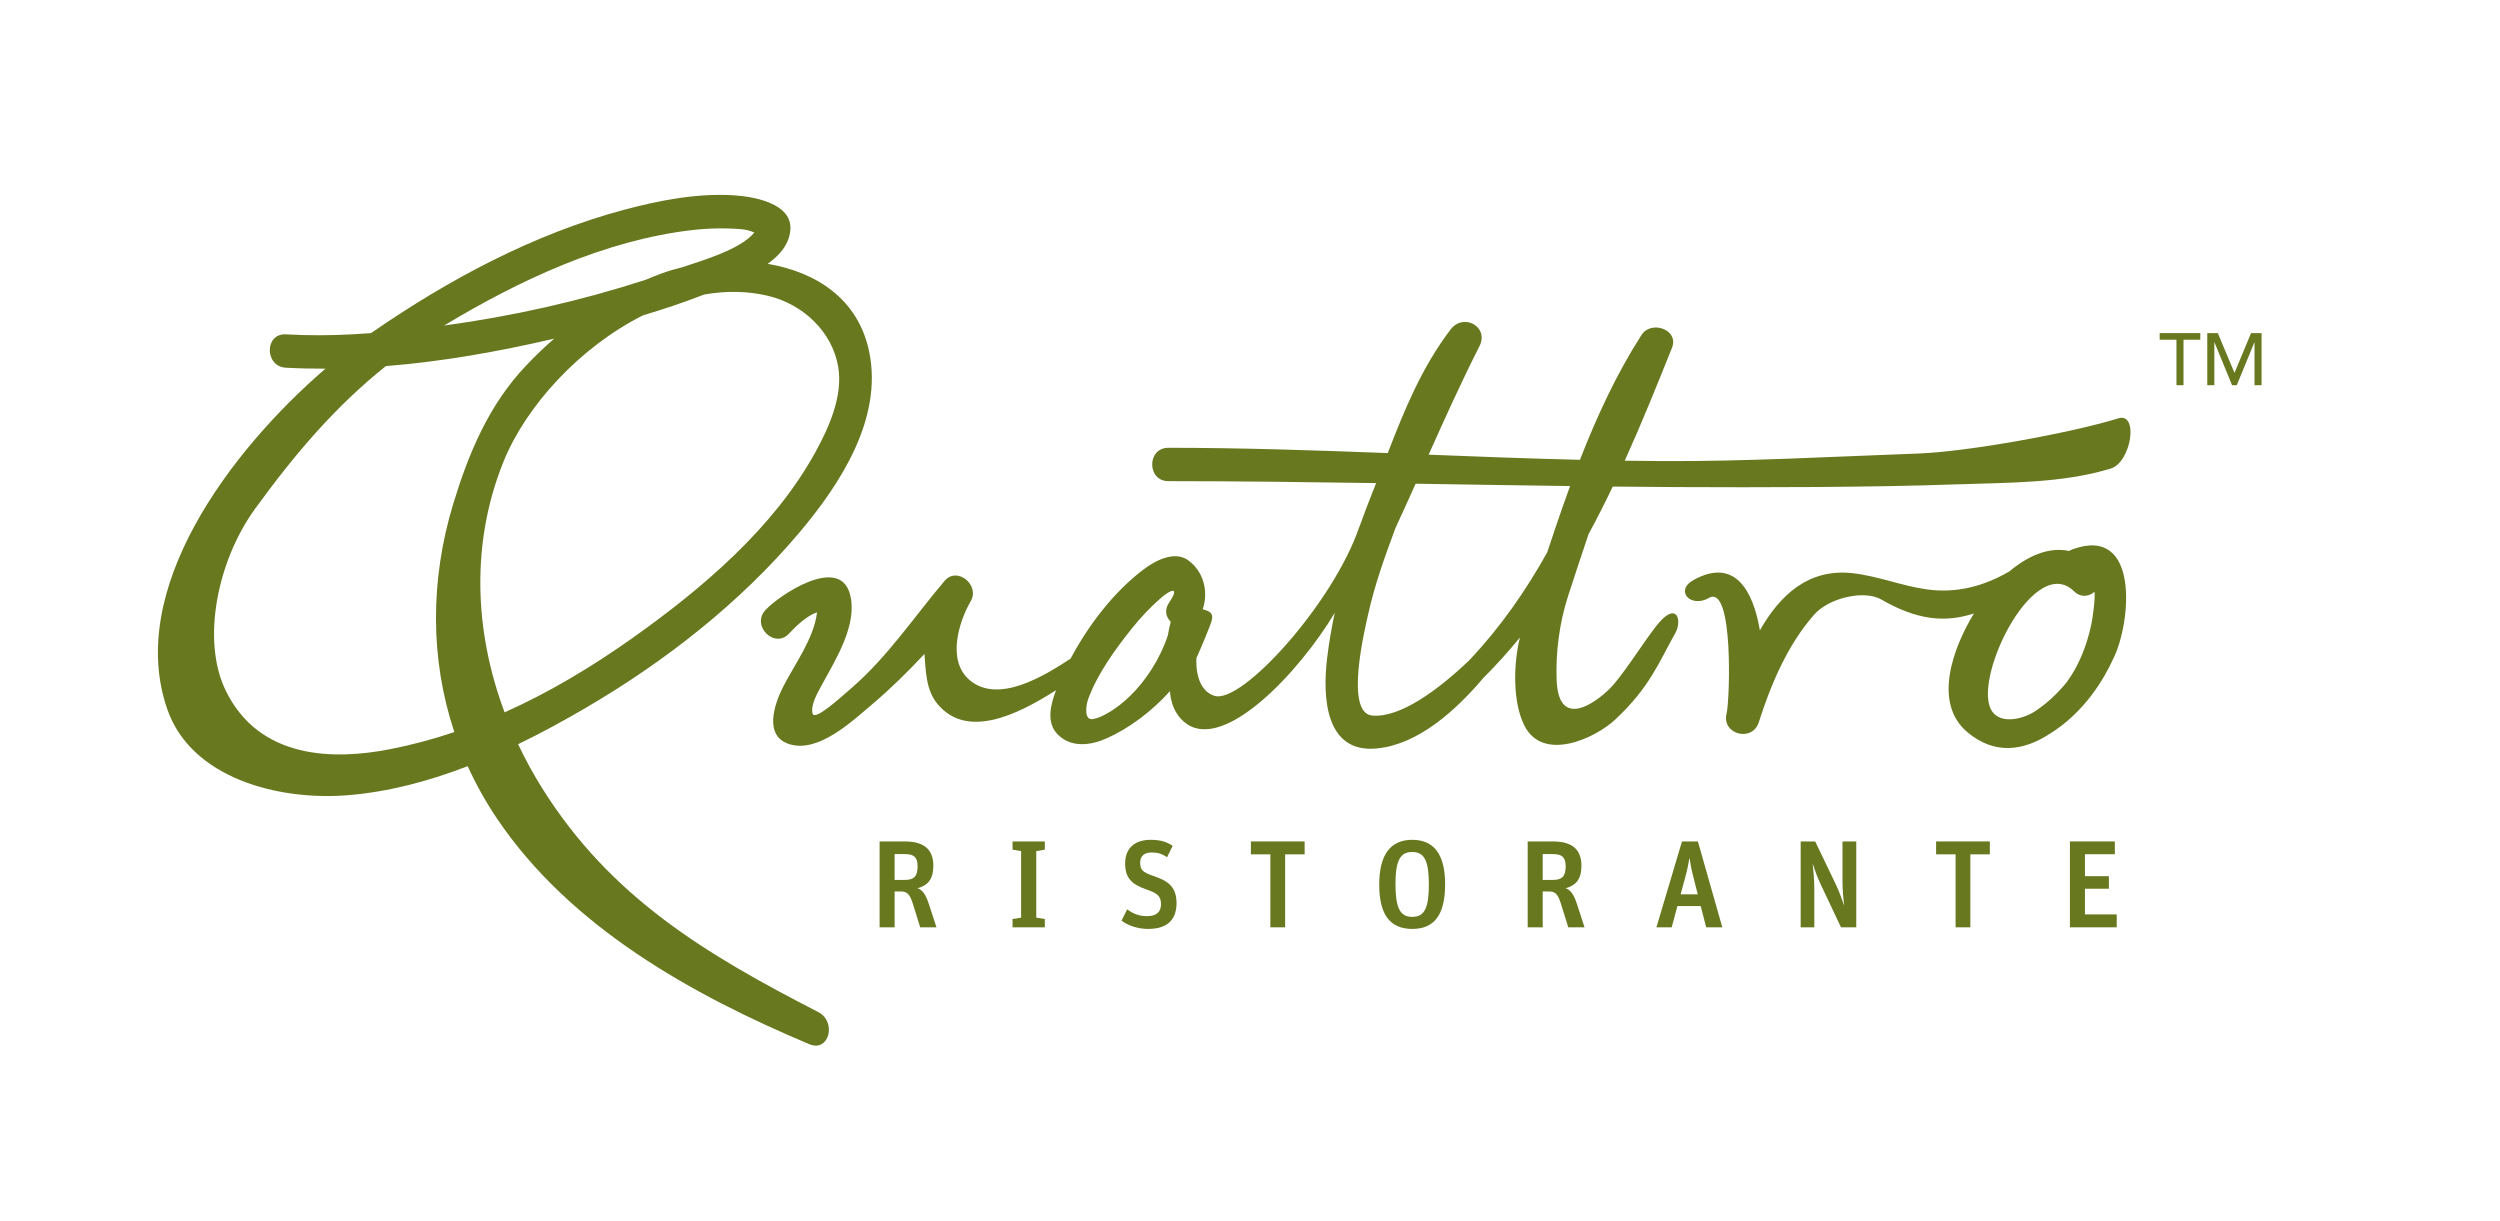 <svg width="725" height="354" viewBox="0 0 725 354" fill="none" xmlns="http://www.w3.org/2000/svg">
<g clip-path="url(#clip0_2071_2972)">
<path d="M262.5 255.173C265.235 255.173 266.099 253.914 266.099 251.216C266.099 248.696 265.128 247.688 262.464 247.688H259.44V255.173H262.5ZM255.085 244.017H262.427C268.007 244.017 270.669 246.392 270.669 251.036C270.669 254.994 269.085 256.757 266.099 257.585C267.539 258.089 268.473 259.457 269.303 261.976L271.571 268.922H266.855L264.659 261.868C263.76 259.097 262.932 258.521 261.168 258.521H259.44V268.922H255.085V244.017Z" fill="#67781F"/>
<path d="M293.641 266.51L296.125 266.114V246.825L293.641 246.392V244.017H303V246.392L300.516 246.825V266.114L303 266.51V268.922H293.641V266.51Z" fill="#67781F"/>
<path d="M325.251 266.979L326.869 263.704C328.705 265.036 330.361 265.683 332.628 265.683C335.508 265.683 336.695 264.352 336.695 262.192C336.695 259.672 335.292 258.953 332.664 258.017C328.527 256.577 326.295 254.957 326.295 250.424C326.295 245.78 329.245 243.549 333.708 243.549C336.587 243.549 338.351 244.161 340.079 245.277L338.459 248.588C336.983 247.616 335.795 247.221 334.031 247.221C331.909 247.221 330.648 248.156 330.648 250.171C330.648 252.259 331.44 252.944 334.068 253.879C337.991 255.211 341.195 256.613 341.195 261.868C341.195 266.079 339.179 269.389 332.987 269.389C329.857 269.389 326.976 268.347 325.251 266.979Z" fill="#67781F"/>
<path d="M368.408 247.76H362.756V244.017H378.34V247.76H372.691V268.922H368.408V247.76Z" fill="#67781F"/>
<path d="M414.371 256.505C414.371 249.776 413.147 247.076 409.548 247.076C405.949 247.076 404.691 249.74 404.691 256.397C404.691 263.164 405.949 265.899 409.548 265.899C413.147 265.899 414.371 263.236 414.371 256.505ZM399.975 256.543C399.975 247.796 403.287 243.549 409.548 243.549C415.811 243.549 419.085 247.724 419.085 256.435C419.085 265.287 415.955 269.389 409.584 269.389C403.215 269.389 399.975 265.395 399.975 256.543Z" fill="#67781F"/>
<path d="M450.444 255.173C453.18 255.173 454.043 253.914 454.043 251.216C454.043 248.696 453.072 247.688 450.409 247.688H447.385V255.173H450.444ZM443.029 244.017H450.372C455.951 244.017 458.615 246.392 458.615 251.036C458.615 254.994 457.031 256.757 454.043 257.585C455.483 258.089 456.419 259.457 457.247 261.976L459.515 268.922H454.8L452.604 261.868C451.704 259.097 450.876 258.521 449.113 258.521H447.385V268.922H443.029V244.017Z" fill="#67781F"/>
<path d="M487.381 259.349H492.348L491.268 255.102C490.476 252.044 490.225 250.496 489.972 248.912H489.901C489.648 250.532 489.361 252.114 488.533 255.102L487.381 259.349ZM487.777 244.017H492.384L499.473 268.922H494.796L493.212 262.768H486.445L484.791 268.922H480.363L487.777 244.017Z" fill="#67781F"/>
<path d="M522.195 244.017H526.405L532.452 256.613C533.388 258.629 534.215 260.861 534.755 262.553H534.792C534.611 260.968 534.323 258.197 534.323 255.714V244.017H538.317V268.922H533.892L528.277 257.046C526.909 254.202 526.333 252.402 525.757 250.64H525.687C525.865 252.114 526.153 254.994 526.153 257.981V268.922H522.195V244.017Z" fill="#67781F"/>
<path d="M567.121 247.76H561.471V244.017H577.053V247.76H571.404V268.922H567.121V247.76Z" fill="#67781F"/>
<path d="M600.277 244.017H613.305V247.724H604.633V254.094H611.58V257.729H604.633V265.178H613.847V268.922H600.277V244.017Z" fill="#67781F"/>
<path d="M145.971 133.984C152.565 117.584 168.287 100.589 186.464 91.448C192.453 89.665 198.391 87.681 204.211 85.41C210.448 84.322 216.724 84.342 222.805 85.809C232.869 88.238 241.343 96.14 243.081 106.404C244.503 114.802 240.428 123.9 236.512 131.038C224.452 153.048 203.691 170.645 183.517 184.96C171.735 193.318 159.377 200.746 146.331 206.58C137.455 182.902 136.587 157.306 145.971 133.984ZM131.76 212.298C125.688 214.346 119.467 216.026 113.084 217.272C97.073 220.401 75.151 220.409 65.389 200.124C58.436 185.686 62.955 162.71 74.011 147.488C85.752 131.334 97.399 117.752 111.896 106.169C128.305 104.861 144.711 101.941 160.707 98.206C157.86 100.697 155.136 103.313 152.561 106.025C141.808 117.349 135.964 131.258 131.464 146.032C124.724 168.153 124.697 191.122 131.76 212.298ZM200.76 66.72C205.477 66.176 210.237 66.086 214.971 66.462C216.265 66.568 217.557 66.909 218.756 67.43C214.805 72.309 203.901 75.468 197.968 77.472C195.915 77.968 193.921 78.556 192.029 79.24C190.448 79.81 188.885 80.441 187.339 81.106C168.419 87.258 148.639 91.717 128.793 94.404C150.523 81.308 175.295 69.664 200.76 66.72ZM237.28 293.49C204.792 276.796 177.108 260.306 157.268 228.638C154.659 224.474 152.32 220.19 150.251 215.82C157.103 212.504 163.755 208.861 170.143 205.116C193.007 191.709 214.649 174.793 231.78 154.485C243.707 140.349 256.057 121.425 252.069 102.02C248.9 86.608 236.569 78.864 222.62 76.51C226.02 74.094 228.787 70.996 229.195 66.829C229.979 58.82 218.16 56.962 212.741 56.634C202.033 55.985 191.088 58.13 180.8 60.888C154.784 67.861 130.175 81.028 108.112 96.248C107.943 96.364 107.768 96.488 107.597 96.606C105.817 96.734 104.036 96.852 102.26 96.95C95.815 97.305 89.355 97.316 82.905 96.966C76.671 96.626 76.705 106.301 82.905 106.638C86.719 106.845 90.544 106.93 94.377 106.918C66.628 130.824 36.408 171.169 48.561 205.81C55.511 225.604 80.528 232.237 100.804 230.616C112.677 229.665 124.361 226.538 135.639 222.189C138.013 227.428 140.849 232.528 144.163 237.436C165.381 268.869 200.596 288.46 234.709 302.818C240.456 305.237 242.739 296.3 237.28 293.49Z" fill="#67781F"/>
<path d="M606.949 178.192C606.903 178.549 606.851 178.913 606.804 179.275L606.8 179.277C606.8 179.277 605.441 189.415 599.585 197.504C599.503 197.617 599.431 197.716 599.351 197.827C596.64 201.175 593.399 204.201 589.939 206.401C586.207 208.769 579.271 210.251 577.175 205.315C572.828 195.087 590.112 160.433 601.449 171.452C603.449 173.397 605.811 173.011 607.424 171.611C607.584 173.917 607.132 176.789 606.949 178.192ZM601.105 159.268C600.713 159.408 600.365 159.587 600.055 159.785C594.028 158.472 587.875 161.377 582.697 165.719C575.365 169.971 567.487 172.141 558.745 170.916C551.472 169.895 544.587 167.057 537.277 166.225C524.46 164.769 516.155 172.62 510.369 182.8C508.369 171.051 502.985 161.647 491.111 168.207C485.649 171.223 490.144 176.433 495.611 173.417L495.619 173.371C502.827 169.387 501.632 203.315 500.717 206.879C499.165 212.948 508.159 215.371 510.048 209.452C513.479 198.689 518.324 187.064 526.084 178.267C530.504 173.253 540.739 171.053 545.565 173.851C555.981 179.889 564.171 180.615 572.437 177.9C566.356 187.896 560.477 203.823 570.507 212.305C578.469 219.043 586.877 217.68 594.253 212.912L594.255 212.919C604.691 206.515 610.353 196.504 612.801 191.128C612.827 191.079 612.856 191.025 612.881 190.972C618.019 180.635 620.619 152.252 601.105 159.268Z" fill="#67781F"/>
<path d="M448.687 160.196C442.528 171.23 435.272 181.752 426.109 191.456C417.112 200.058 406.017 208.245 397.941 207.514C389.905 206.785 395.775 182.61 396.769 178.118C398.701 169.417 401.665 161.253 404.707 153.069C406.684 148.821 408.616 144.552 410.535 140.276C425.464 140.516 440.393 140.76 455.321 140.954C453.963 144.682 452.651 148.429 451.371 152.181C450.464 154.845 449.581 157.524 448.687 160.196ZM339.52 180.314C339.181 181.584 338.885 182.957 338.647 184.389C336.392 191.061 332.299 197.432 327.605 201.952C323.98 205.446 319.719 208.065 316.991 208.532C314.139 209.021 315.061 204.113 315.557 202.761C318.293 195.321 323.441 188.246 328.353 182.116C330.853 179.001 333.595 176.088 336.603 173.464C339.58 170.868 342.292 169.917 339.007 174.816C337.587 176.928 338.143 178.969 339.52 180.314ZM482.535 179.118C479.116 182.048 472.283 193.741 467.433 199.072C464.324 202.496 452.083 212.686 451.432 197.345C451.087 189.134 452.285 180.378 454.785 172.717C456.723 166.758 458.684 160.806 460.691 154.869C463.149 150.36 465.471 145.762 467.696 141.106C473.84 141.17 479.983 141.221 486.128 141.253C510.447 141.378 543.1 141.34 567.411 140.465C581.944 139.941 598.105 140.214 612.152 135.862C618.091 134.028 620.285 119.47 614.309 121.321C600.559 125.581 570.556 131.009 556.335 131.52C531.873 132.4 506.392 133.845 481.917 133.714C478.325 133.696 474.749 133.654 471.179 133.602C476.027 122.872 480.463 111.884 484.871 100.87C486.995 95.573 478.856 92.741 476.032 97.142C468.736 108.532 463.083 120.78 458.189 133.345C443.468 132.989 428.879 132.429 414.305 131.857C419.032 121.29 423.795 110.738 429.035 100.416C431.931 94.714 424.392 90.668 420.684 95.532C412.332 106.49 407.303 118.828 402.447 131.393C381.411 130.584 360.324 129.869 338.813 129.858C332.575 129.856 332.575 139.528 338.813 139.532C358.905 139.542 378.992 139.793 399.08 140.098C398.695 141.08 398.308 142.06 397.916 143.04C396.667 146.16 395.488 149.293 394.359 152.44C394.321 152.516 394.284 152.59 394.249 152.666C386.739 174.868 360.1 204.312 352.196 201.79C346.096 199.844 346.981 190.682 346.981 190.682L347.043 190.717C347.044 190.694 347.044 190.674 347.045 190.652C348.533 187.348 350.468 182.621 350.816 181.64C351.28 180.34 352.025 178.76 351.095 177.737C350.695 177.297 349.745 176.944 348.792 176.684C350.531 171.59 349.067 165.658 344.496 162.432C340.509 159.618 334.971 162.641 331.72 165.074C323.208 171.441 315.739 181.106 310.481 190.99C302.949 195.953 289.464 204.3 281.161 197.197C274.591 191.577 277.969 180.488 281.532 174.305C284.208 169.66 277.567 164.157 273.939 168.446C265.232 178.718 257.461 190.346 247.309 199.209C243.305 202.701 236.223 209.136 235.649 206.936C234.993 204.424 237.185 200.741 238.427 198.46C242.364 191.209 248.868 180.966 246.472 172.253C243.337 160.861 225.864 172.71 222.001 176.88C217.765 181.445 224.587 188.304 228.84 183.717C230.164 182.288 233.883 178.461 236.943 177.597C236.013 185.237 230.393 192.706 227.085 199.217C224.548 204.205 221.299 213.674 229.2 215.893C237.517 218.229 247.08 209.19 252.781 204.377C258.183 199.821 263.245 194.832 268.096 189.641C268.48 194.436 268.467 199.993 271.809 204.072C280.399 214.549 295.084 207.26 306.257 200.165C304.704 204.23 303.328 209.485 306.668 212.916C310.587 216.933 316.191 216.214 320.923 214.121C327.249 211.318 333.947 206.409 339.297 200.428C339.297 200.428 339.32 206.572 344.148 209.932C355.216 217.637 376.575 195.237 387.077 177.722C386.141 182.126 385.365 186.577 384.837 191.097C383.559 202.026 384.223 218.542 399.332 217.048C411.28 215.866 422.072 206.169 430.268 196.506C434.005 192.782 437.491 188.902 440.768 184.894C438.868 192.634 438.636 203.744 442.137 210.534C447.54 221.029 462.528 214.213 468.512 208.588C478.423 199.282 480.995 192.236 485.879 183.517C487.564 180.518 486.739 175.512 482.535 179.118Z" fill="#67781F"/>
<path d="M858.864 500.064H-134V-125H858.864V500.064Z" stroke="#657127" stroke-width="0.333"/>
<path d="M631.171 98.519H626.305V96.599H638.085V98.519H633.22V111.708H631.171V98.519Z" fill="#67781F"/>
<path d="M640.108 96.599H643.16L647.963 108.037H648.047L652.805 96.599H655.859V111.708H653.809V99.287H653.767L648.665 111.708H647.3L642.199 99.287H642.156V111.708H640.108V96.599Z" fill="#67781F"/>
</g>
<defs>
<clipPath id="clip0_2071_2972">
<rect width="725" height="354" fill="white"/>
</clipPath>
</defs>
</svg>
